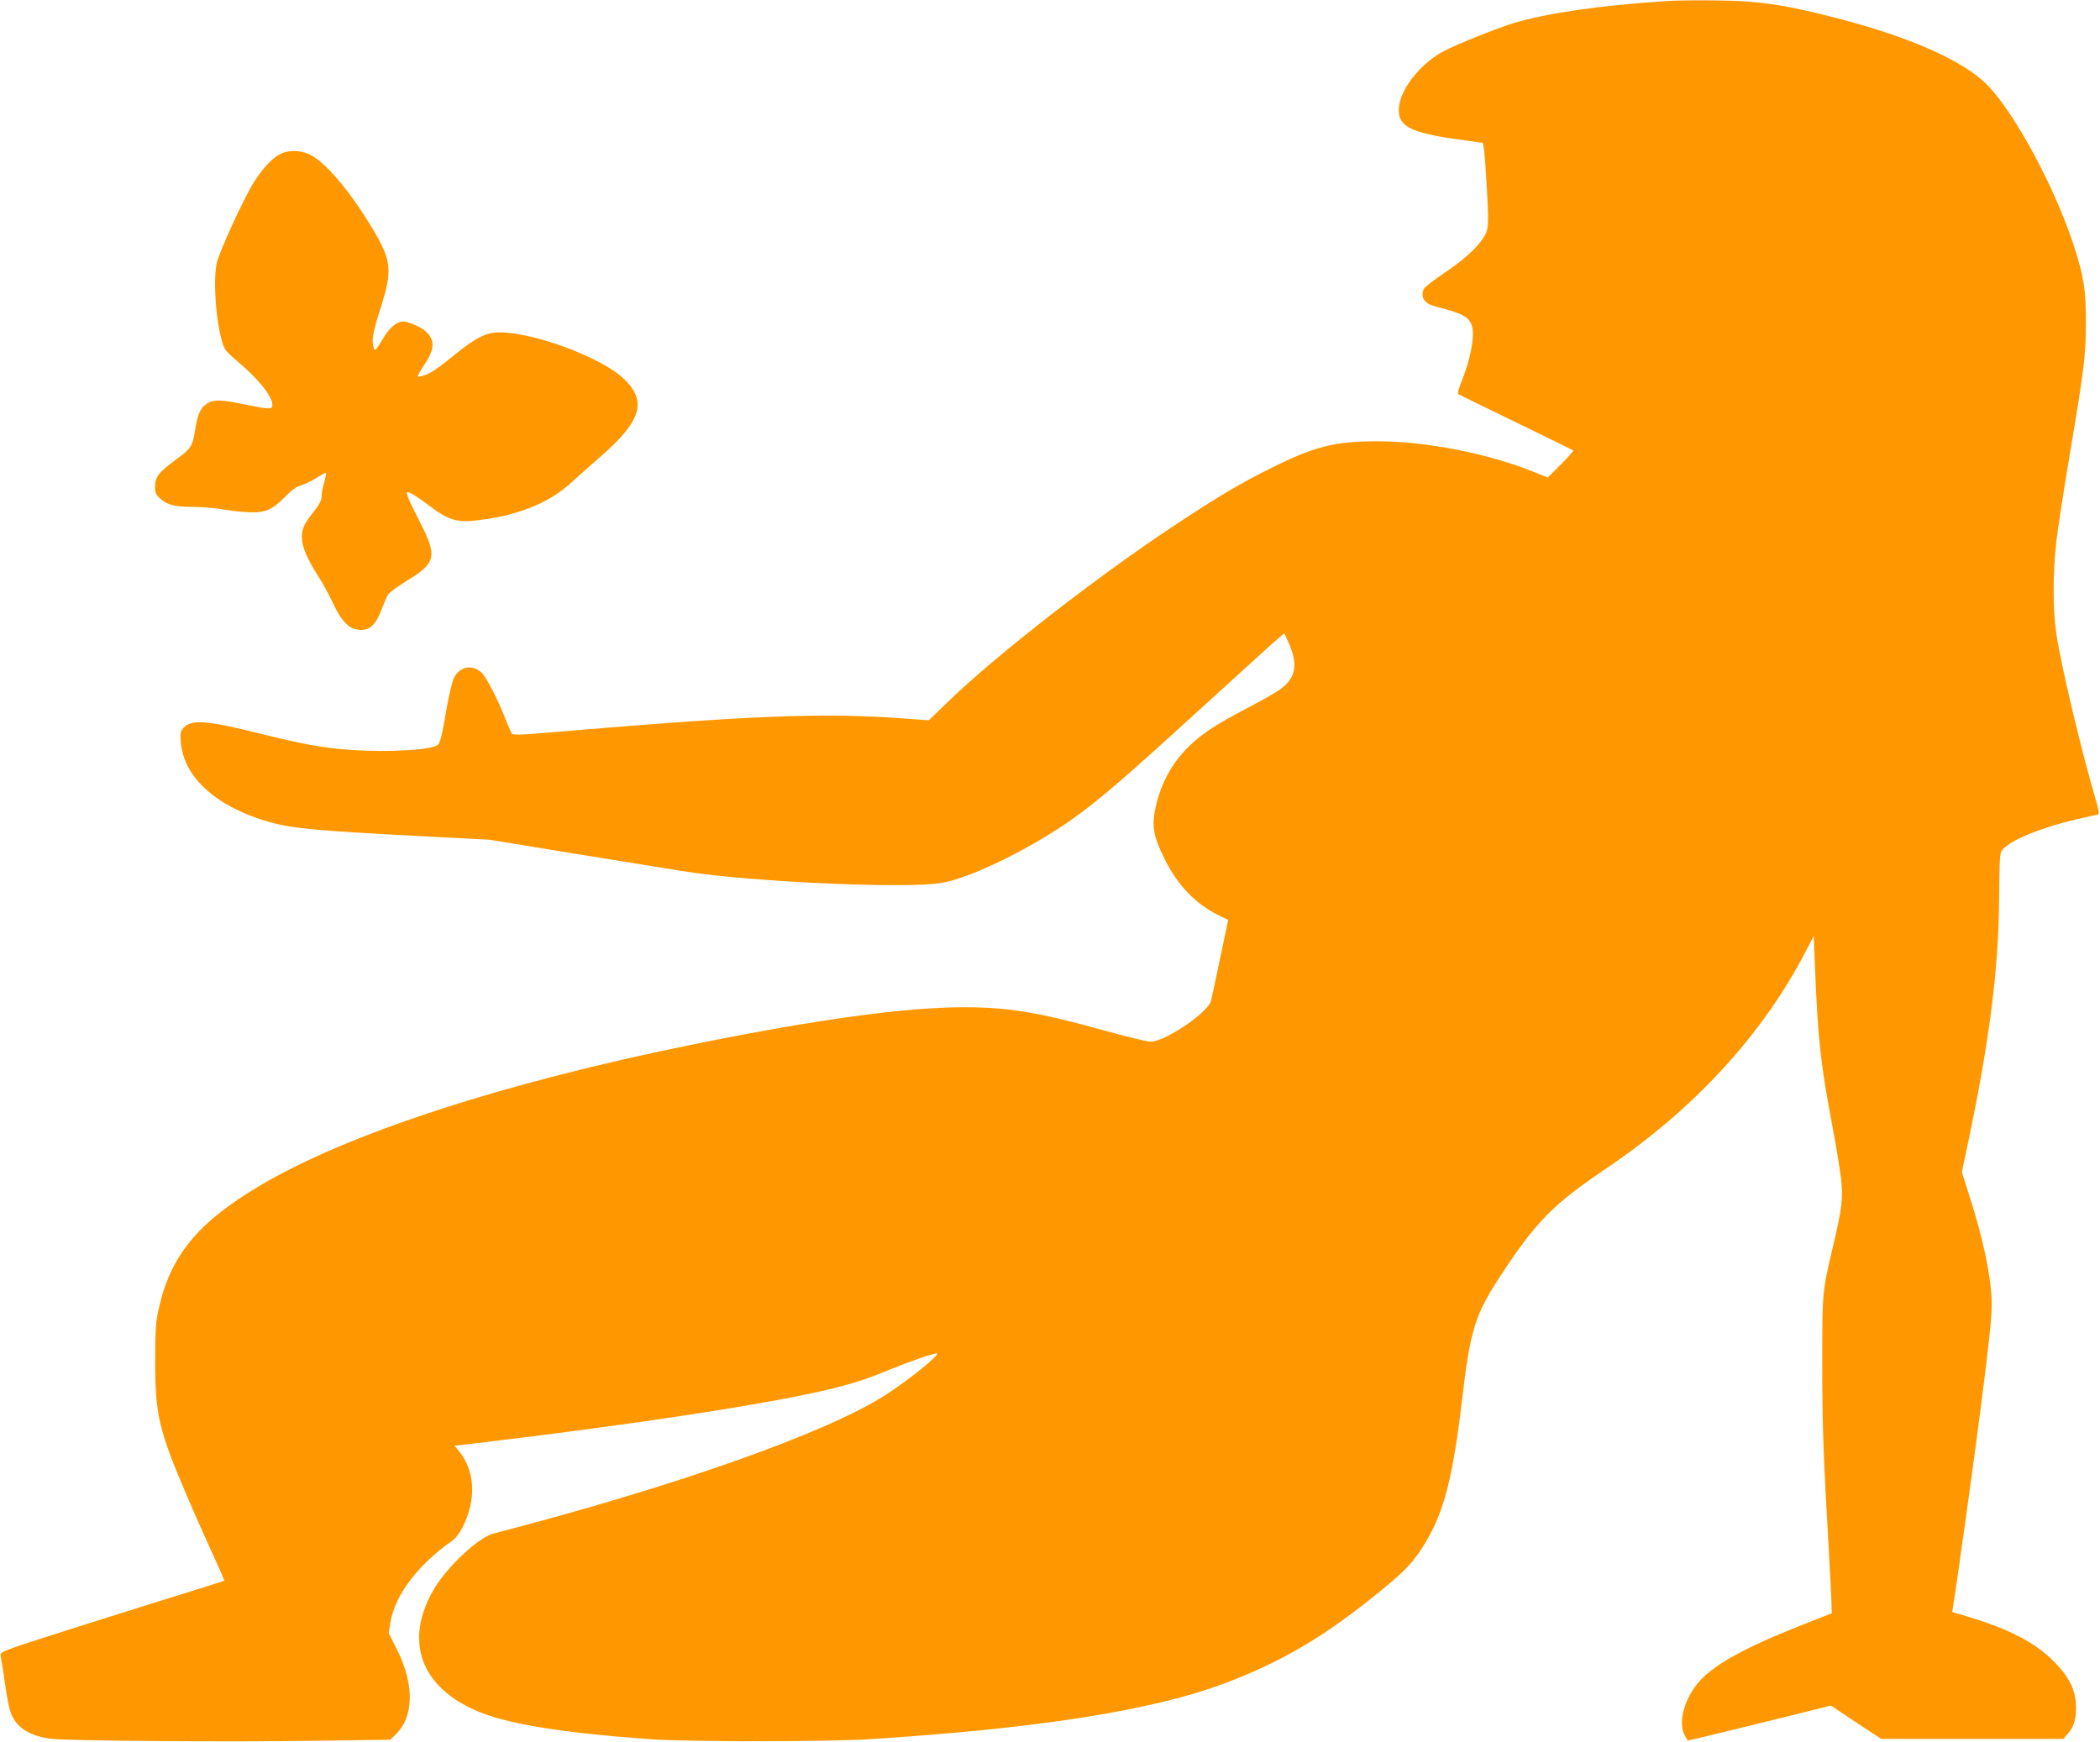<?xml version="1.0" standalone="no"?>
<!DOCTYPE svg PUBLIC "-//W3C//DTD SVG 20010904//EN"
 "http://www.w3.org/TR/2001/REC-SVG-20010904/DTD/svg10.dtd">
<svg version="1.0" xmlns="http://www.w3.org/2000/svg"
 width="1280pt" height="1062pt" viewBox="0 0 1280 1062"
 preserveAspectRatio="xMidYMid meet">
<g transform="translate(0,1062) scale(0.1,-0.1)"
fill="#ff9800" stroke="none">
<path d="M10150 10613 c-404 -27 -715 -72 -922 -133 -105 -32 -362 -135 -436
-176 -146 -82 -265 -239 -266 -354 -2 -98 74 -138 334 -176 91 -13 170 -24
176 -24 6 0 15 -75 22 -202 19 -308 18 -326 -19 -381 -42 -64 -124 -137 -246
-218 -56 -38 -107 -78 -113 -88 -26 -50 1 -93 72 -110 173 -43 213 -68 224
-137 9 -62 -17 -193 -61 -302 -19 -47 -32 -89 -28 -93 5 -4 163 -82 352 -173
190 -92 347 -169 350 -172 3 -2 -31 -41 -75 -85 l-80 -80 -90 36 c-275 111
-653 185 -947 185 -263 0 -385 -31 -655 -166 -186 -92 -331 -179 -602 -359
-473 -315 -1073 -783 -1362 -1063 l-117 -113 -133 10 c-515 39 -935 22 -2261
-91 -83 -7 -141 -8 -146 -2 -4 5 -23 47 -41 94 -45 115 -115 252 -144 279 -58
54 -135 39 -170 -33 -10 -21 -29 -102 -43 -179 -24 -146 -37 -203 -51 -224
-22 -34 -298 -51 -537 -34 -162 11 -294 35 -574 105 -297 74 -394 81 -441 31
-20 -22 -22 -31 -18 -89 16 -195 181 -362 456 -460 172 -61 281 -74 875 -106
l552 -29 495 -81 c272 -44 578 -94 680 -110 409 -66 1361 -109 1580 -72 180
31 547 211 805 395 155 111 321 254 737 634 211 192 420 382 464 422 l82 71
16 -35 c71 -148 60 -231 -38 -305 -28 -21 -118 -72 -201 -115 -203 -105 -300
-171 -384 -261 -82 -88 -140 -196 -171 -318 -34 -135 -24 -198 53 -351 75
-150 183 -263 316 -330 l67 -33 -48 -229 c-26 -125 -52 -244 -56 -262 -15 -71
-281 -251 -369 -251 -19 0 -139 29 -267 64 -416 116 -597 146 -871 146 -356 0
-904 -75 -1643 -225 -1161 -235 -2114 -545 -2649 -863 -379 -225 -545 -428
-616 -752 -18 -79 -21 -131 -21 -310 -1 -332 21 -426 194 -830 48 -113 120
-274 159 -359 39 -85 70 -156 68 -157 -1 -1 -56 -18 -122 -39 -436 -135 -1084
-340 -1158 -367 -83 -31 -87 -34 -82 -58 3 -14 14 -85 25 -159 25 -169 35
-202 76 -250 40 -46 108 -77 200 -90 94 -13 1110 -21 1641 -12 l432 6 31 30
c115 110 117 309 7 525 l-48 95 11 67 c28 166 169 351 378 497 40 28 87 118
108 208 29 124 5 245 -66 334 l-29 36 102 12 c993 117 1829 245 2202 337 131
33 207 57 340 112 130 53 272 102 294 102 30 -1 -169 -162 -314 -255 -363
-232 -1282 -557 -2390 -844 -90 -24 -280 -202 -360 -338 -184 -313 -83 -597
265 -744 187 -79 508 -131 1055 -171 224 -16 1069 -16 1330 0 1019 64 1723
174 2162 338 356 133 623 291 969 575 148 122 194 172 265 290 111 186 165
397 219 854 51 436 79 528 234 765 218 333 322 439 649 659 533 360 950 814
1213 1321 l49 94 7 -169 c18 -452 33 -595 102 -964 25 -130 50 -283 57 -341
14 -126 8 -181 -51 -428 -63 -269 -63 -271 -63 -697 0 -380 7 -579 39 -1125 8
-146 16 -296 17 -334 l2 -70 -205 -81 c-327 -130 -512 -233 -601 -333 -90
-103 -130 -241 -94 -323 10 -21 21 -39 24 -39 3 0 201 47 439 106 l432 107
153 -102 153 -101 555 0 556 0 20 23 c42 46 57 89 57 167 0 104 -39 186 -138
285 -111 112 -273 196 -524 271 l-93 28 5 31 c14 72 138 965 170 1220 52 407
66 541 66 625 0 151 -50 395 -137 663 l-45 142 36 170 c132 627 188 1065 191
1493 3 278 3 284 25 307 54 58 243 134 445 180 66 15 125 29 132 30 9 3 7 22
-8 72 -94 322 -214 824 -245 1028 -22 143 -22 377 0 565 9 80 46 316 81 525
89 530 98 603 99 805 1 198 -12 280 -71 465 -112 350 -356 806 -526 983 -150
156 -500 308 -982 427 -215 53 -320 72 -480 85 -110 9 -395 11 -505 3z"/>
<path d="M1710 9682 c-49 -24 -104 -82 -160 -169 -64 -100 -217 -434 -230
-502 -21 -111 -4 -350 35 -478 13 -45 26 -60 94 -117 124 -104 211 -212 211
-263 0 -30 -14 -30 -170 2 -148 30 -185 31 -228 5 -39 -24 -57 -63 -72 -156
-16 -105 -24 -118 -121 -188 -103 -76 -124 -104 -124 -164 0 -36 5 -48 32 -72
43 -38 89 -50 203 -50 52 0 136 -7 185 -16 50 -9 124 -16 165 -17 92 -1 131
17 210 97 37 38 68 60 94 67 22 6 64 26 94 45 30 20 56 33 59 31 2 -3 -3 -29
-11 -58 -9 -29 -16 -67 -16 -85 0 -22 -12 -47 -40 -83 -67 -84 -80 -112 -80
-166 0 -57 30 -128 101 -240 25 -38 62 -106 83 -150 62 -133 106 -175 180
-175 52 0 90 38 121 123 15 39 33 82 41 93 7 12 58 49 113 83 181 111 189 147
76 368 -69 135 -84 173 -70 173 14 0 67 -33 140 -89 98 -75 157 -95 253 -86
261 25 463 103 605 234 40 37 120 108 179 159 250 218 285 339 136 477 -137
127 -536 276 -748 279 -83 1 -144 -28 -273 -132 -50 -41 -108 -85 -128 -98
-36 -25 -94 -46 -102 -38 -3 3 15 34 39 70 65 96 67 152 7 206 -27 24 -104 58
-134 58 -42 0 -89 -40 -128 -110 -21 -36 -41 -64 -46 -63 -6 2 -11 24 -13 50
-2 35 10 87 44 193 79 246 73 298 -50 504 -133 221 -282 397 -377 444 -56 27
-129 29 -179 4z"/>
</g>
</svg>
